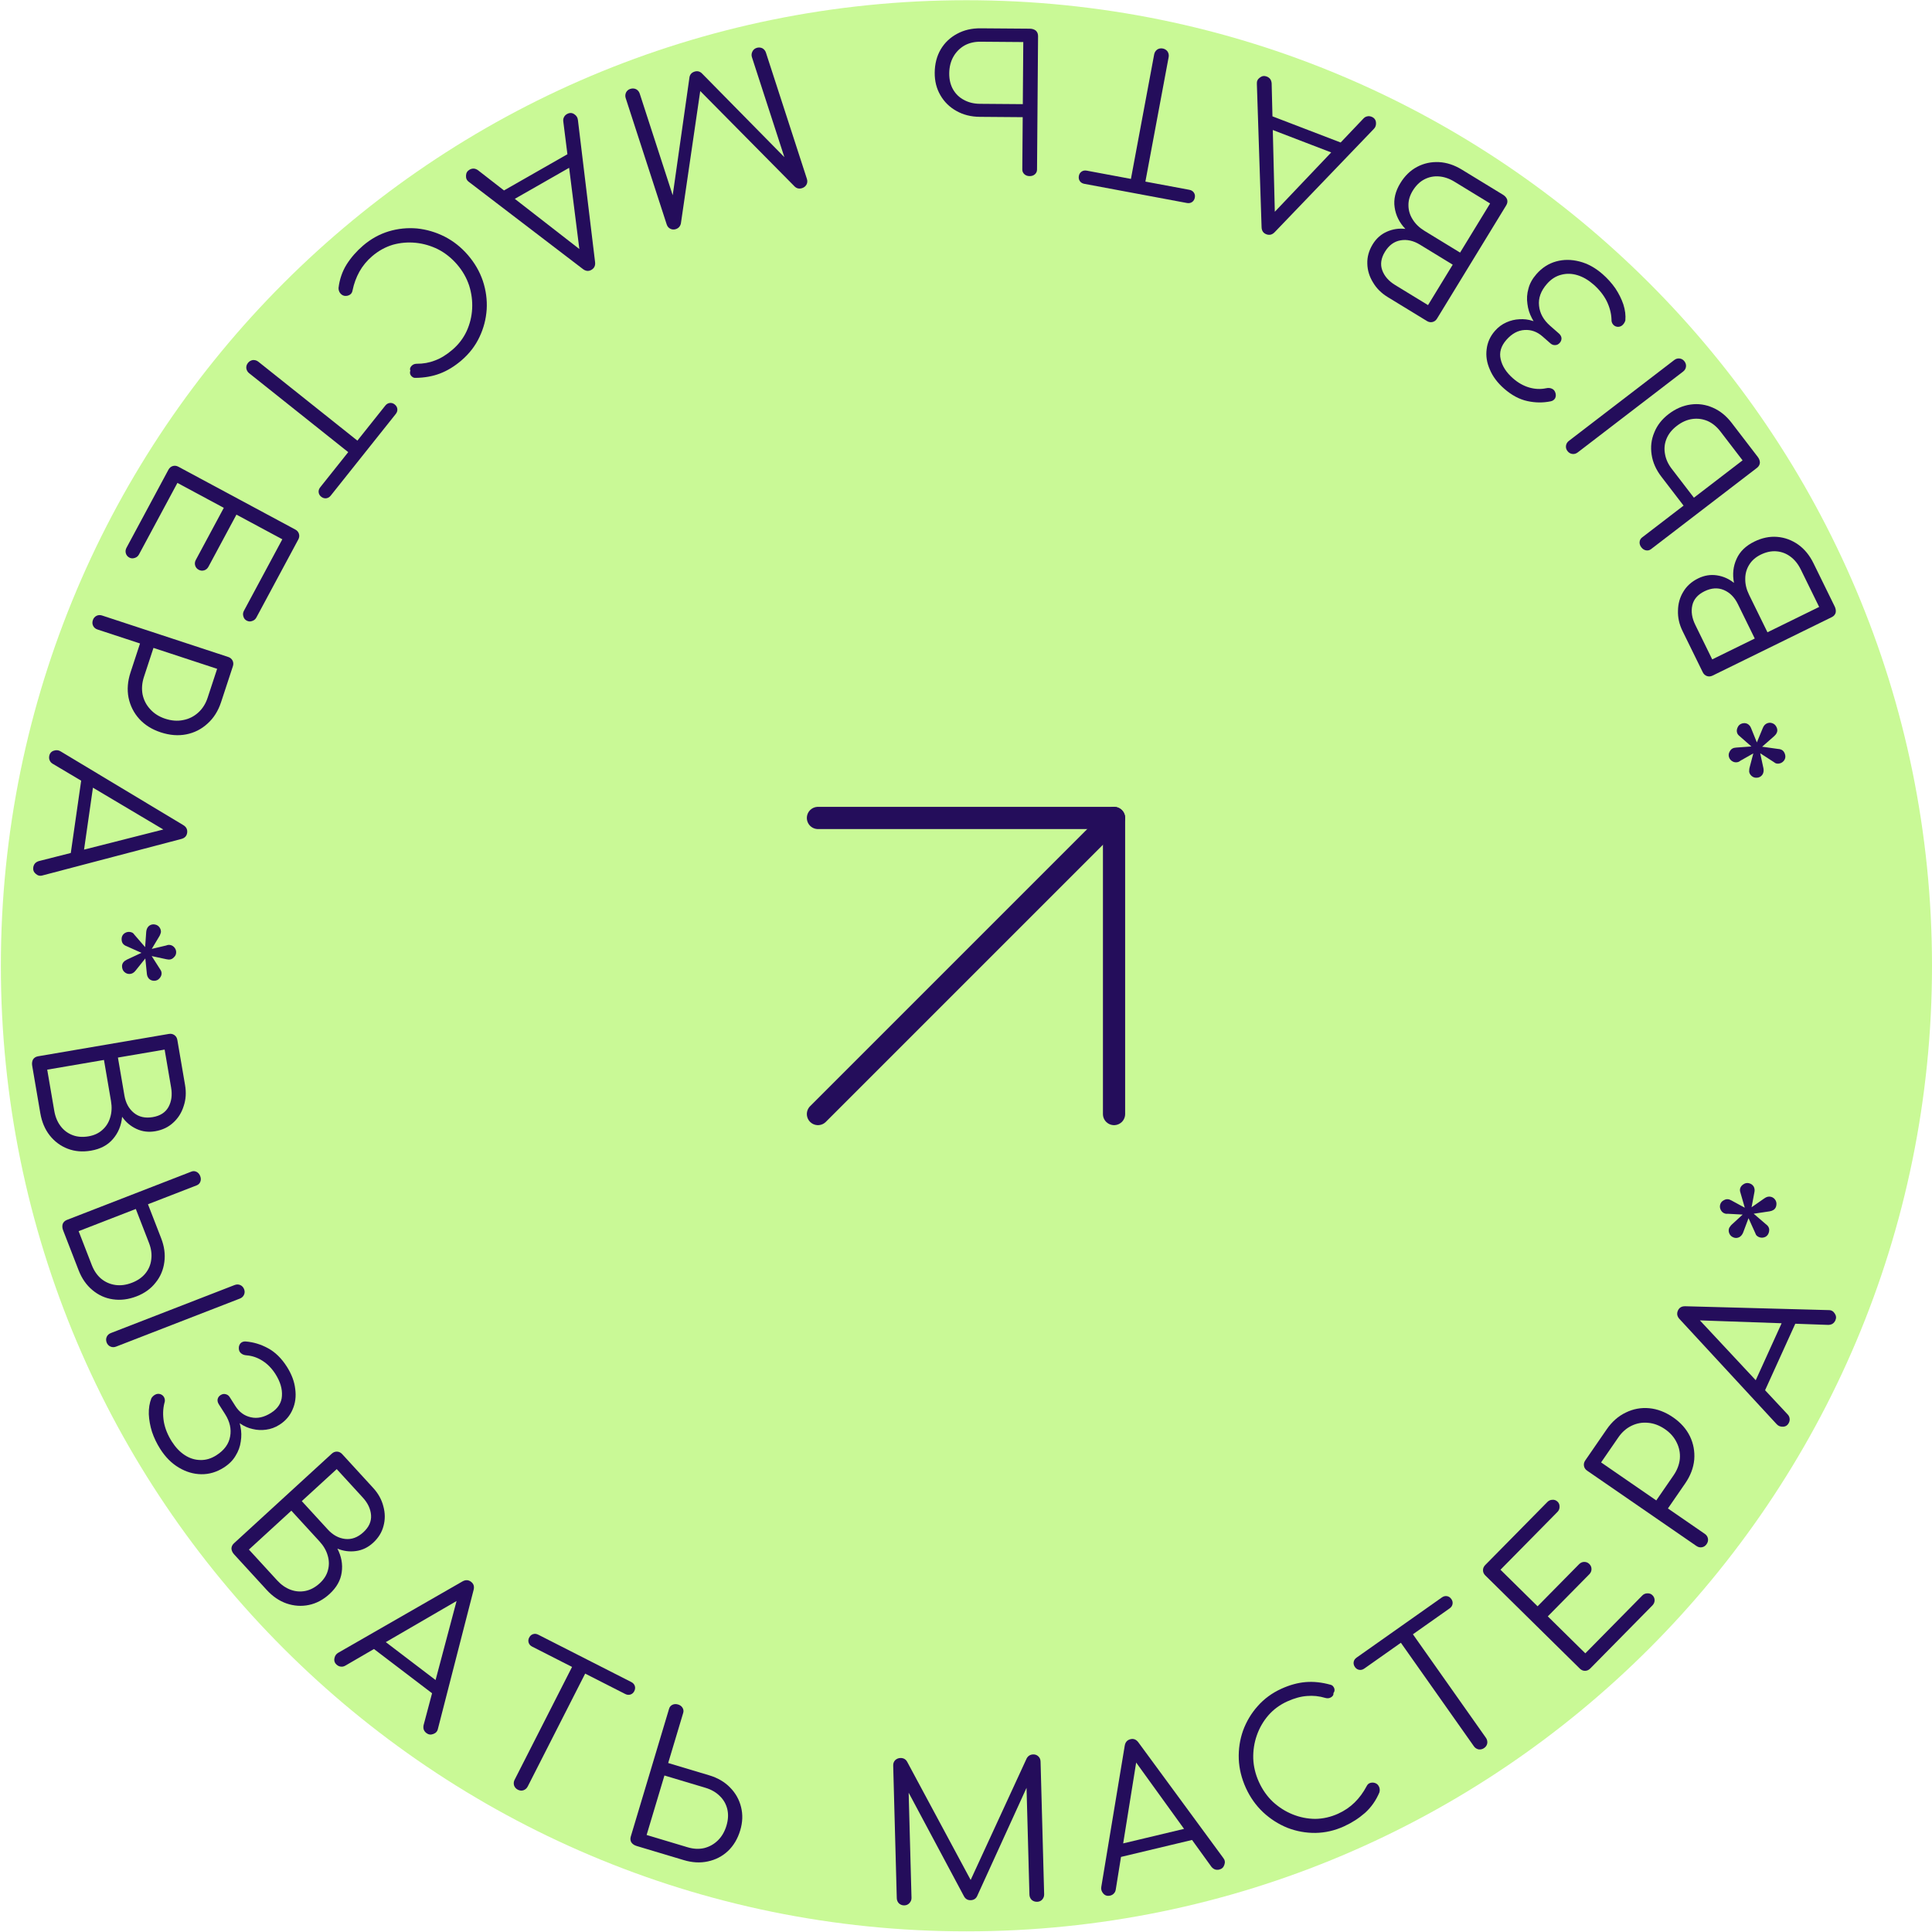<?xml version="1.0" encoding="UTF-8"?> <svg xmlns="http://www.w3.org/2000/svg" width="174" height="174" viewBox="0 0 174 174" fill="none"> <path d="M174 86.981C174 135.008 135.066 173.942 87.039 173.942C39.011 173.942 0.077 135.008 0.077 86.981C0.077 38.953 39.011 0.019 87.039 0.019C135.066 0.019 174 38.953 174 86.981Z" fill="#C9F996"></path> <path d="M160.762 67.933C160.818 68.118 160.8 68.289 160.707 68.448C160.61 68.597 160.481 68.696 160.318 68.746C160.232 68.773 160.145 68.781 160.06 68.772C159.963 68.766 159.874 68.729 159.793 68.659L158.527 67.839L158.818 69.19C158.857 69.392 158.835 69.57 158.752 69.726C158.667 69.871 158.542 69.969 158.38 70.019C158.182 70.068 158.01 70.05 157.865 69.964C157.706 69.871 157.601 69.743 157.551 69.58C157.531 69.515 157.527 69.445 157.54 69.37C157.538 69.288 157.549 69.207 157.572 69.129L157.908 67.852L156.742 68.513C156.713 68.534 156.684 68.555 156.655 68.576C156.626 68.596 156.589 68.613 156.546 68.627C156.373 68.68 156.208 68.666 156.052 68.583C155.882 68.493 155.771 68.362 155.717 68.188C155.664 68.015 155.684 67.849 155.777 67.689C155.856 67.523 155.983 67.413 156.156 67.359C156.199 67.346 156.239 67.34 156.275 67.341C156.307 67.331 156.341 67.326 156.377 67.327L157.734 67.229L156.638 66.268C156.543 66.191 156.479 66.098 156.446 65.99C156.399 65.838 156.415 65.679 156.494 65.512C156.57 65.335 156.7 65.218 156.884 65.161C157.068 65.104 157.238 65.117 157.394 65.2C157.539 65.285 157.644 65.413 157.708 65.583L158.227 66.864L158.756 65.58C158.848 65.339 158.997 65.186 159.203 65.123C159.376 65.07 159.548 65.088 159.718 65.178C159.873 65.26 159.985 65.41 160.051 65.626C160.081 65.76 160.071 65.881 160.021 65.991C159.972 66.101 159.896 66.202 159.794 66.293L158.702 67.251L160.133 67.451C160.301 67.459 160.44 67.505 160.549 67.59C160.644 67.667 160.715 67.782 160.762 67.933Z" fill="#240D5B"></path> <path d="M165.236 54.619C165.331 54.813 165.36 55.001 165.323 55.183C165.271 55.36 165.154 55.493 164.97 55.583L154.24 60.846C154.067 60.93 153.898 60.944 153.731 60.887C153.564 60.83 153.438 60.715 153.353 60.542L151.534 56.833C151.235 56.223 151.098 55.608 151.123 54.99C151.132 54.367 151.291 53.803 151.599 53.298C151.902 52.784 152.349 52.382 152.939 52.092C153.488 51.823 154.049 51.731 154.621 51.816C155.193 51.902 155.709 52.129 156.167 52.497C156.016 51.725 156.092 51.006 156.397 50.34C156.691 49.678 157.224 49.157 157.998 48.778C158.689 48.439 159.377 48.297 160.061 48.353C160.745 48.409 161.377 48.642 161.957 49.052C162.521 49.456 162.978 50.015 163.327 50.727L165.236 54.619ZM163.837 54.662L162.183 51.289C161.943 50.8 161.634 50.415 161.256 50.134C160.878 49.852 160.459 49.692 159.998 49.653C159.537 49.614 159.062 49.714 158.574 49.953C158.116 50.178 157.772 50.48 157.541 50.858C157.299 51.241 157.18 51.666 157.181 52.132C157.172 52.604 157.288 53.084 157.527 53.572L159.182 56.945L163.837 54.662ZM158.037 57.507L156.51 54.393C156.21 53.782 155.79 53.364 155.25 53.136C154.709 52.909 154.129 52.948 153.508 53.252C152.897 53.552 152.532 53.977 152.411 54.529C152.29 55.08 152.379 55.661 152.679 56.272L154.206 59.386L158.037 57.507Z" fill="#240D5B"></path> <path d="M158.303 41.143C158.435 41.314 158.5 41.492 158.5 41.678C158.484 41.862 158.395 42.016 158.233 42.14L148.697 49.456C148.562 49.56 148.412 49.596 148.246 49.566C148.08 49.536 147.939 49.445 147.821 49.292C147.704 49.139 147.652 48.979 147.667 48.811C147.681 48.643 147.755 48.508 147.89 48.404L151.626 45.538L149.629 42.934C149.146 42.305 148.853 41.644 148.75 40.952C148.641 40.25 148.72 39.582 148.99 38.946C149.244 38.309 149.672 37.759 150.274 37.297C150.904 36.814 151.568 36.526 152.268 36.432C152.951 36.336 153.617 36.432 154.267 36.719C154.909 36.998 155.472 37.452 155.954 38.081L158.303 41.143ZM156.94 41.461L154.943 38.857C154.612 38.426 154.229 38.113 153.794 37.918C153.349 37.73 152.889 37.669 152.411 37.736C151.933 37.802 151.47 38.008 151.02 38.353C150.58 38.691 150.27 39.078 150.091 39.516C149.912 39.953 149.865 40.403 149.95 40.867C150.025 41.338 150.228 41.789 150.559 42.221L152.557 44.824L156.94 41.461ZM151.701 32.538C151.819 32.691 151.866 32.855 151.843 33.029C151.82 33.204 151.732 33.35 151.579 33.468L142.097 40.742C141.944 40.859 141.78 40.907 141.606 40.884C141.431 40.861 141.285 40.773 141.168 40.62C141.057 40.476 141.013 40.317 141.036 40.142C141.06 39.967 141.147 39.821 141.3 39.704L150.782 32.429C150.935 32.312 151.099 32.264 151.274 32.288C151.448 32.31 151.591 32.394 151.701 32.538Z" fill="#240D5B"></path> <path d="M144.338 24.694C144.773 25.075 145.154 25.5 145.482 25.968C145.794 26.438 146.034 26.92 146.203 27.415C146.364 27.918 146.424 28.4 146.382 28.861C146.336 29.017 146.256 29.15 146.143 29.262C146.023 29.382 145.874 29.44 145.697 29.436C145.527 29.423 145.39 29.355 145.286 29.234C145.173 29.105 145.123 28.947 145.135 28.762C145.115 28.217 144.971 27.668 144.702 27.116C144.425 26.572 144.031 26.076 143.52 25.627C143.051 25.216 142.567 24.935 142.067 24.783C141.567 24.631 141.081 24.618 140.607 24.746C140.125 24.866 139.697 25.139 139.324 25.565C138.771 26.195 138.533 26.853 138.61 27.539C138.678 28.217 139.011 28.818 139.607 29.341L140.4 30.036C140.536 30.155 140.613 30.291 140.631 30.442C140.641 30.602 140.591 30.746 140.479 30.874C140.359 31.01 140.223 31.079 140.07 31.081C139.911 31.092 139.767 31.041 139.639 30.929L138.923 30.301C138.437 29.875 137.899 29.682 137.307 29.72C136.707 29.752 136.16 30.049 135.667 30.611C135.181 31.165 135.01 31.746 135.155 32.355C135.291 32.972 135.662 33.547 136.267 34.077C136.719 34.473 137.203 34.747 137.718 34.898C138.234 35.048 138.742 35.072 139.241 34.967C139.447 34.921 139.628 34.937 139.786 35.015C139.935 35.086 140.036 35.212 140.088 35.393C140.139 35.558 140.129 35.715 140.059 35.865C139.972 36.015 139.838 36.108 139.655 36.144C138.974 36.285 138.279 36.278 137.57 36.124C136.845 35.971 136.142 35.595 135.46 34.997C134.864 34.474 134.437 33.904 134.18 33.286C133.906 32.67 133.81 32.058 133.891 31.45C133.963 30.835 134.212 30.285 134.638 29.799C134.937 29.458 135.281 29.203 135.672 29.032C136.046 28.863 136.438 28.77 136.846 28.751C137.246 28.725 137.634 28.771 138.012 28.891C138.38 29.004 138.704 29.167 138.983 29.382L138.714 29.689C138.414 29.395 138.162 29.046 137.959 28.642C137.748 28.246 137.616 27.821 137.562 27.367C137.493 26.913 137.523 26.458 137.653 25.999C137.768 25.542 138.008 25.105 138.375 24.687C138.875 24.116 139.465 23.736 140.143 23.547C140.821 23.358 141.528 23.36 142.264 23.553C142.991 23.738 143.682 24.119 144.338 24.694Z" fill="#240D5B"></path> <path d="M135.36 17.537C135.544 17.649 135.669 17.792 135.736 17.966C135.787 18.143 135.759 18.319 135.653 18.493L129.423 28.692C129.323 28.857 129.187 28.959 129.016 29.001C128.844 29.042 128.676 29.013 128.512 28.912L124.987 26.759C124.406 26.405 123.961 25.96 123.65 25.425C123.324 24.894 123.155 24.332 123.144 23.741C123.124 23.145 123.285 22.566 123.627 22.005C123.946 21.482 124.37 21.104 124.899 20.869C125.427 20.634 125.984 20.549 126.569 20.614C126.027 20.044 125.705 19.396 125.604 18.67C125.497 17.954 125.668 17.229 126.117 16.494C126.519 15.836 127.023 15.347 127.63 15.027C128.237 14.707 128.895 14.565 129.604 14.6C130.298 14.638 130.983 14.864 131.66 15.278L135.36 17.537ZM134.202 18.324L130.996 16.366C130.531 16.082 130.064 15.923 129.594 15.888C129.124 15.853 128.684 15.943 128.274 16.158C127.864 16.372 127.518 16.712 127.234 17.176C126.968 17.611 126.839 18.05 126.848 18.494C126.85 18.946 126.977 19.369 127.228 19.762C127.474 20.164 127.829 20.507 128.293 20.791L131.499 22.749L134.202 18.324ZM130.835 23.837L127.875 22.029C127.295 21.675 126.716 21.547 126.138 21.645C125.56 21.744 125.09 22.088 124.73 22.678C124.376 23.259 124.295 23.814 124.489 24.344C124.684 24.874 125.071 25.317 125.651 25.671L128.611 27.479L130.835 23.837Z" fill="#240D5B"></path> <path d="M123.514 10.511C123.757 10.604 123.893 10.772 123.922 11.014C123.95 11.255 123.886 11.455 123.728 11.613L114.81 20.9C114.584 21.141 114.328 21.207 114.043 21.097C113.768 20.992 113.627 20.774 113.62 20.443L113.196 7.553C113.178 7.315 113.269 7.125 113.469 6.984C113.658 6.838 113.864 6.808 114.086 6.893C114.213 6.942 114.318 7.018 114.399 7.122C114.47 7.222 114.513 7.348 114.527 7.499L114.829 19.76L114.337 19.572L122.796 10.673C122.898 10.566 123.014 10.501 123.144 10.478C123.264 10.451 123.387 10.462 123.514 10.511ZM121.333 13.061L120.449 13.942L114.005 11.469L113.937 10.223L121.333 13.061Z" fill="#240D5B"></path> <path d="M104.721 4.369C104.899 4.402 105.044 4.493 105.154 4.64C105.252 4.797 105.284 4.964 105.251 5.142L102.935 17.542L101.632 17.299L103.947 4.899C103.981 4.721 104.071 4.576 104.219 4.465C104.364 4.366 104.532 4.334 104.721 4.369ZM107.117 17.095C107.295 17.128 107.43 17.211 107.52 17.343C107.611 17.476 107.641 17.625 107.609 17.793C107.576 17.971 107.493 18.105 107.361 18.196C107.229 18.286 107.074 18.315 106.895 18.282L97.654 16.556C97.476 16.522 97.342 16.44 97.251 16.307C97.16 16.175 97.132 16.02 97.165 15.842C97.196 15.675 97.278 15.546 97.41 15.455C97.542 15.364 97.698 15.336 97.876 15.369L107.117 17.095Z" fill="#240D5B"></path> <path d="M92.747 2.584C92.962 2.586 93.143 2.644 93.29 2.758C93.424 2.884 93.491 3.049 93.49 3.253L93.397 15.272C93.396 15.442 93.332 15.583 93.207 15.695C93.081 15.807 92.922 15.863 92.729 15.861C92.537 15.86 92.378 15.802 92.255 15.688C92.131 15.573 92.07 15.431 92.071 15.261L92.107 10.553L88.248 10.523C87.455 10.517 86.754 10.341 86.144 9.996C85.524 9.652 85.04 9.178 84.693 8.574C84.347 7.982 84.176 7.307 84.182 6.547C84.188 5.754 84.369 5.053 84.725 4.443C85.081 3.845 85.572 3.379 86.198 3.044C86.813 2.708 87.517 2.544 88.31 2.55L92.747 2.584ZM92.159 3.787L88.301 3.757C87.757 3.753 87.274 3.868 86.853 4.103C86.432 4.349 86.1 4.686 85.859 5.115C85.618 5.544 85.495 6.042 85.49 6.608C85.486 7.164 85.602 7.646 85.836 8.056C86.071 8.466 86.397 8.78 86.815 8.999C87.233 9.229 87.713 9.346 88.257 9.35L92.116 9.38L92.159 3.787Z" fill="#240D5B"></path> <path d="M68.146 4.313C68.318 4.258 68.489 4.268 68.656 4.344C68.817 4.435 68.925 4.567 68.981 4.739L72.67 16.107C72.73 16.29 72.719 16.46 72.639 16.617C72.549 16.778 72.417 16.886 72.244 16.942C71.986 17.026 71.762 16.98 71.573 16.802L62.608 7.737L63.158 7.559L61.322 20.129C61.262 20.387 61.109 20.556 60.861 20.637C60.688 20.692 60.523 20.68 60.367 20.6C60.209 20.52 60.101 20.389 60.042 20.205L56.352 8.838C56.297 8.665 56.307 8.495 56.383 8.327C56.464 8.17 56.59 8.064 56.762 8.008C56.946 7.948 57.121 7.957 57.289 8.034C57.45 8.124 57.558 8.256 57.614 8.429L60.773 18.163L60.493 18.236L62.099 6.937C62.151 6.694 62.301 6.532 62.548 6.452C62.818 6.364 63.054 6.431 63.257 6.651L71.176 14.697L70.879 14.883L67.72 5.149C67.664 4.976 67.68 4.804 67.767 4.633C67.847 4.476 67.973 4.369 68.146 4.313Z" fill="#240D5B"></path> <path d="M51.06 10.273C51.286 10.144 51.502 10.145 51.707 10.276C51.912 10.406 52.026 10.583 52.048 10.805L53.592 23.588C53.636 23.915 53.525 24.155 53.259 24.307C53.003 24.453 52.745 24.424 52.485 24.22L42.237 16.388C42.042 16.251 41.953 16.061 41.97 15.816C41.977 15.577 42.084 15.399 42.291 15.281C42.409 15.213 42.534 15.181 42.666 15.184C42.788 15.192 42.913 15.239 43.039 15.323L52.722 22.852L52.264 23.113L50.73 10.931C50.712 10.785 50.735 10.654 50.8 10.539C50.855 10.429 50.941 10.341 51.06 10.273ZM51.653 13.576L51.775 14.818L45.782 18.24L44.774 17.504L51.653 13.576Z" fill="#240D5B"></path> <path d="M32.698 22.12C33.394 21.523 34.163 21.095 35.002 20.838C35.833 20.588 36.684 20.5 37.554 20.575C38.423 20.665 39.252 20.91 40.042 21.308C40.838 21.714 41.543 22.274 42.156 22.988C42.761 23.694 43.204 24.463 43.486 25.296C43.767 26.145 43.882 27.002 43.832 27.866C43.773 28.738 43.557 29.565 43.184 30.349C42.809 31.148 42.269 31.85 41.564 32.455C40.945 32.986 40.304 33.38 39.641 33.634C38.979 33.889 38.241 34.021 37.429 34.032C37.3 34.038 37.194 34.002 37.112 33.923C37.028 33.86 36.97 33.776 36.938 33.669C36.914 33.57 36.921 33.474 36.96 33.381C36.918 33.297 36.917 33.209 36.956 33.115C36.996 33.022 37.066 32.939 37.168 32.866C37.262 32.801 37.381 32.766 37.526 32.761C38.112 32.766 38.663 32.667 39.176 32.465C39.697 32.272 40.22 31.951 40.745 31.5C41.304 31.021 41.733 30.459 42.031 29.814C42.321 29.177 42.485 28.507 42.523 27.802C42.56 27.098 42.469 26.4 42.249 25.708C42.02 25.023 41.662 24.397 41.175 23.829C40.673 23.245 40.101 22.787 39.459 22.456C38.809 22.134 38.133 21.937 37.431 21.867C36.729 21.798 36.041 21.858 35.368 22.047C34.693 22.253 34.076 22.595 33.517 23.075C33.044 23.481 32.663 23.942 32.374 24.458C32.086 24.975 31.877 25.542 31.75 26.159C31.72 26.333 31.642 26.46 31.516 26.539C31.381 26.625 31.233 26.662 31.073 26.65C30.913 26.637 30.775 26.562 30.657 26.425C30.598 26.356 30.555 26.28 30.529 26.198C30.502 26.132 30.489 26.046 30.488 25.942C30.58 25.161 30.823 24.452 31.218 23.815C31.619 23.187 32.113 22.622 32.698 22.12Z" fill="#240D5B"></path> <path d="M22.334 32.682C22.447 32.54 22.595 32.455 22.777 32.426C22.961 32.413 23.124 32.463 23.266 32.576L33.132 40.436L32.306 41.473L22.439 33.613C22.298 33.5 22.212 33.353 22.184 33.171C22.164 32.995 22.214 32.832 22.334 32.682ZM34.698 36.532C34.811 36.391 34.947 36.31 35.106 36.292C35.266 36.275 35.412 36.318 35.545 36.424C35.687 36.537 35.767 36.673 35.785 36.833C35.803 36.992 35.755 37.142 35.642 37.284L29.785 44.638C29.672 44.779 29.536 44.859 29.376 44.877C29.217 44.895 29.067 44.848 28.925 44.735C28.792 44.629 28.716 44.496 28.698 44.337C28.68 44.178 28.728 44.027 28.841 43.885L34.698 36.532Z" fill="#240D5B"></path> <path d="M15.169 42.305C15.26 42.135 15.39 42.025 15.559 41.974C15.727 41.923 15.897 41.943 16.067 42.035L26.594 47.691C26.764 47.782 26.874 47.912 26.925 48.081C26.976 48.249 26.956 48.419 26.864 48.589L23.091 55.612C23.005 55.772 22.878 55.877 22.709 55.928C22.545 55.994 22.378 55.981 22.208 55.89C22.058 55.81 21.961 55.68 21.915 55.501C21.864 55.333 21.882 55.168 21.968 55.009L25.427 48.569L21.294 46.349L18.776 51.036C18.685 51.206 18.555 51.316 18.386 51.367C18.217 51.417 18.053 51.4 17.893 51.314C17.733 51.228 17.628 51.101 17.577 50.932C17.526 50.763 17.547 50.594 17.638 50.424L20.156 45.737L15.978 43.492L12.518 49.932C12.432 50.091 12.305 50.197 12.136 50.248C11.962 50.308 11.8 50.298 11.65 50.218C11.481 50.127 11.373 49.992 11.328 49.813C11.287 49.65 11.309 49.488 11.395 49.328L15.169 42.305Z" fill="#240D5B"></path> <path d="M8.361 55.858C8.421 55.675 8.53 55.544 8.687 55.464C8.845 55.385 9.015 55.375 9.198 55.435L20.551 59.167C20.734 59.227 20.865 59.336 20.945 59.493C21.024 59.651 21.034 59.821 20.974 60.004L19.912 63.234C19.65 64.031 19.241 64.678 18.684 65.174C18.137 65.675 17.501 65.996 16.774 66.139C16.047 66.282 15.28 66.221 14.472 65.955C13.686 65.697 13.043 65.295 12.543 64.748C12.053 64.206 11.731 63.569 11.578 62.839C11.435 62.112 11.495 61.35 11.757 60.553L12.611 57.953L8.784 56.695C8.601 56.635 8.469 56.526 8.39 56.368C8.31 56.211 8.301 56.041 8.361 55.858ZM13.822 58.351L12.968 60.951C12.787 61.5 12.745 62.029 12.84 62.538C12.946 63.05 13.175 63.495 13.528 63.873C13.877 64.263 14.327 64.547 14.876 64.728C15.446 64.916 15.988 64.956 16.5 64.85C17.008 64.755 17.457 64.533 17.846 64.183C18.236 63.834 18.52 63.385 18.701 62.836L19.556 60.236L13.822 58.351Z" fill="#240D5B"></path> <path d="M4.43 68.123C4.467 67.865 4.6 67.695 4.829 67.614C5.058 67.532 5.268 67.551 5.457 67.669L16.492 74.302C16.778 74.469 16.899 74.704 16.855 75.007C16.813 75.298 16.632 75.484 16.311 75.564L3.837 78.841C3.609 78.911 3.404 78.864 3.221 78.701C3.037 78.548 2.962 78.354 2.996 78.119C3.015 77.984 3.066 77.865 3.15 77.763C3.231 77.672 3.345 77.602 3.489 77.554L15.377 74.537L15.302 75.059L4.747 68.787C4.62 68.711 4.531 68.613 4.48 68.491C4.427 68.38 4.411 68.258 4.43 68.123ZM7.4 69.683L8.455 70.349L7.475 77.181L6.275 77.525L7.4 69.683Z" fill="#240D5B"></path> <path d="M10.952 84.584C10.949 84.391 11.014 84.232 11.148 84.105C11.283 83.99 11.435 83.93 11.605 83.928C11.695 83.927 11.78 83.942 11.86 83.975C11.952 84.007 12.026 84.069 12.084 84.159L13.071 85.299L13.169 83.921C13.188 83.716 13.259 83.551 13.382 83.424C13.505 83.309 13.651 83.25 13.821 83.248C14.025 83.256 14.185 83.321 14.3 83.444C14.427 83.578 14.492 83.73 14.495 83.9C14.496 83.968 14.48 84.037 14.447 84.105C14.425 84.185 14.392 84.259 14.348 84.328L13.668 85.46L14.973 85.151C15.007 85.139 15.04 85.127 15.074 85.115C15.108 85.104 15.148 85.097 15.193 85.097C15.374 85.094 15.528 85.154 15.655 85.276C15.793 85.41 15.863 85.568 15.866 85.749C15.869 85.931 15.803 86.085 15.669 86.211C15.547 86.349 15.395 86.42 15.214 86.422C15.168 86.423 15.129 86.418 15.094 86.407C15.06 86.408 15.026 86.403 14.992 86.392L13.662 86.106L14.446 87.335C14.515 87.436 14.551 87.543 14.553 87.657C14.555 87.816 14.495 87.964 14.372 88.102C14.25 88.251 14.092 88.327 13.9 88.33C13.707 88.333 13.548 88.273 13.421 88.15C13.306 88.027 13.241 87.875 13.227 87.694L13.087 86.319L12.219 87.404C12.064 87.61 11.879 87.715 11.663 87.718C11.482 87.721 11.322 87.656 11.184 87.522C11.057 87.399 10.992 87.224 10.989 86.998C10.998 86.862 11.042 86.748 11.12 86.656C11.198 86.564 11.298 86.489 11.422 86.43L12.739 85.815L11.421 85.223C11.261 85.169 11.141 85.085 11.06 84.973C10.99 84.873 10.954 84.743 10.952 84.584Z" fill="#240D5B"></path> <path d="M2.899 95.981C2.863 95.769 2.888 95.581 2.975 95.416C3.075 95.261 3.226 95.167 3.427 95.132L15.207 93.118C15.397 93.085 15.563 93.12 15.707 93.222C15.851 93.324 15.94 93.47 15.972 93.66L16.668 97.732C16.783 98.402 16.741 99.03 16.542 99.616C16.356 100.211 16.044 100.707 15.606 101.104C15.17 101.512 14.628 101.771 13.98 101.882C13.377 101.985 12.813 101.915 12.289 101.671C11.764 101.427 11.334 101.064 10.998 100.581C10.925 101.364 10.649 102.032 10.168 102.586C9.699 103.137 9.04 103.486 8.191 103.631C7.432 103.761 6.732 103.702 6.092 103.455C5.451 103.208 4.911 102.806 4.471 102.249C4.044 101.701 3.764 101.036 3.63 100.254L2.899 95.981ZM4.253 96.336L4.887 100.039C4.978 100.576 5.166 101.032 5.449 101.409C5.731 101.786 6.088 102.059 6.52 102.226C6.951 102.394 7.434 102.432 7.971 102.341C8.473 102.255 8.889 102.063 9.217 101.765C9.557 101.466 9.792 101.092 9.923 100.644C10.064 100.195 10.089 99.702 9.997 99.165L9.364 95.462L4.253 96.336ZM10.621 95.247L11.206 98.666C11.32 99.336 11.604 99.856 12.059 100.227C12.513 100.598 13.081 100.725 13.762 100.609C14.433 100.494 14.904 100.189 15.176 99.694C15.447 99.199 15.526 98.617 15.411 97.947L14.827 94.528L10.621 95.247Z" fill="#240D5B"></path> <path d="M5.684 110.803C5.606 110.603 5.593 110.413 5.646 110.235C5.713 110.063 5.841 109.94 6.031 109.866L17.236 105.518C17.395 105.456 17.549 105.463 17.7 105.538C17.851 105.613 17.961 105.741 18.031 105.92C18.1 106.1 18.105 106.268 18.044 106.426C17.984 106.583 17.874 106.692 17.716 106.754L13.326 108.458L14.513 111.516C14.8 112.256 14.896 112.972 14.8 113.666C14.709 114.37 14.445 114.989 14.008 115.524C13.585 116.064 13.02 116.472 12.312 116.747C11.573 117.034 10.854 117.124 10.157 117.018C9.474 116.919 8.861 116.64 8.318 116.182C7.78 115.734 7.367 115.141 7.08 114.401L5.684 110.803ZM7.082 110.881L8.269 113.94C8.466 114.447 8.746 114.855 9.109 115.164C9.482 115.469 9.908 115.656 10.385 115.726C10.862 115.796 11.364 115.729 11.893 115.524C12.41 115.323 12.816 115.038 13.111 114.668C13.405 114.299 13.576 113.88 13.625 113.411C13.685 112.938 13.616 112.448 13.419 111.941L12.232 108.882L7.082 110.881ZM9.608 120.915C9.539 120.735 9.539 120.565 9.61 120.403C9.681 120.242 9.807 120.126 9.986 120.057L21.128 115.733C21.307 115.663 21.478 115.664 21.639 115.735C21.8 115.806 21.916 115.931 21.986 116.111C22.051 116.28 22.049 116.445 21.977 116.606C21.906 116.768 21.781 116.883 21.601 116.953L10.46 121.277C10.28 121.347 10.11 121.346 9.949 121.275C9.787 121.204 9.674 121.084 9.608 120.915Z" fill="#240D5B"></path> <path d="M14.429 130.495C14.119 130.008 13.872 129.493 13.689 128.951C13.521 128.413 13.425 127.883 13.402 127.361C13.388 126.832 13.466 126.353 13.636 125.923C13.723 125.786 13.837 125.68 13.977 125.604C14.127 125.523 14.286 125.509 14.454 125.563C14.613 125.623 14.726 125.726 14.792 125.872C14.864 126.027 14.868 126.193 14.805 126.367C14.671 126.896 14.656 127.463 14.759 128.069C14.872 128.669 15.111 129.255 15.476 129.829C15.811 130.355 16.197 130.761 16.634 131.047C17.071 131.333 17.535 131.481 18.025 131.492C18.521 131.512 19.009 131.37 19.487 131.065C20.194 130.615 20.607 130.05 20.726 129.37C20.85 128.7 20.699 128.03 20.273 127.361L19.707 126.472C19.61 126.319 19.574 126.167 19.599 126.017C19.634 125.86 19.723 125.737 19.866 125.645C20.02 125.548 20.169 125.52 20.316 125.561C20.473 125.595 20.597 125.684 20.688 125.828L21.199 126.631C21.546 127.176 22.009 127.513 22.587 127.642C23.172 127.78 23.78 127.648 24.412 127.247C25.033 126.851 25.36 126.341 25.392 125.716C25.434 125.085 25.239 124.43 24.807 123.751C24.485 123.244 24.097 122.846 23.644 122.557C23.191 122.267 22.71 122.103 22.202 122.064C21.992 122.05 21.822 121.983 21.692 121.864C21.569 121.755 21.508 121.606 21.508 121.417C21.506 121.244 21.559 121.096 21.669 120.972C21.794 120.852 21.949 120.801 22.134 120.817C22.828 120.873 23.493 121.074 24.13 121.421C24.783 121.771 25.353 122.329 25.84 123.094C26.265 123.763 26.515 124.431 26.589 125.096C26.679 125.764 26.599 126.379 26.352 126.939C26.11 127.509 25.717 127.968 25.172 128.315C24.789 128.558 24.387 128.707 23.964 128.76C23.558 128.818 23.155 128.798 22.758 128.702C22.367 128.615 22.007 128.461 21.679 128.24C21.356 128.029 21.091 127.781 20.883 127.497L21.228 127.278C21.434 127.644 21.577 128.049 21.659 128.494C21.75 128.933 21.758 129.378 21.683 129.829C21.622 130.284 21.466 130.713 21.212 131.116C20.974 131.523 20.62 131.876 20.152 132.174C19.511 132.581 18.839 132.781 18.134 132.772C17.43 132.763 16.753 132.563 16.101 132.172C15.455 131.79 14.898 131.231 14.429 130.495Z" fill="#240D5B"></path> <path d="M21.087 139.993C20.942 139.835 20.861 139.663 20.845 139.477C20.845 139.293 20.92 139.132 21.07 138.994L29.881 130.92C30.023 130.79 30.183 130.728 30.359 130.736C30.535 130.744 30.688 130.819 30.818 130.961L33.609 134.006C34.069 134.508 34.373 135.058 34.524 135.658C34.69 136.259 34.697 136.845 34.543 137.416C34.398 137.995 34.083 138.507 33.598 138.951C33.147 139.364 32.635 139.611 32.062 139.69C31.489 139.769 30.93 139.697 30.387 139.473C30.749 140.17 30.879 140.882 30.775 141.607C30.679 142.325 30.314 142.975 29.679 143.557C29.111 144.077 28.491 144.407 27.819 144.546C27.147 144.686 26.475 144.64 25.803 144.41C25.148 144.181 24.552 143.774 24.016 143.189L21.087 139.993ZM22.418 139.558L24.956 142.328C25.323 142.729 25.728 143.011 26.17 143.175C26.612 143.339 27.06 143.374 27.513 143.282C27.966 143.189 28.394 142.959 28.795 142.592C29.171 142.247 29.416 141.861 29.531 141.433C29.654 140.997 29.649 140.555 29.517 140.108C29.392 139.654 29.146 139.226 28.779 138.825L26.24 136.055L22.418 139.558ZM27.18 135.194L29.523 137.75C29.983 138.252 30.504 138.535 31.086 138.601C31.669 138.666 32.215 138.466 32.725 137.998C33.226 137.539 33.457 137.028 33.418 136.464C33.378 135.901 33.129 135.369 32.669 134.868L30.326 132.311L27.18 135.194Z" fill="#240D5B"></path> <path d="M30.367 149.965C30.159 149.807 30.076 149.609 30.116 149.369C30.156 149.129 30.274 148.955 30.47 148.847L41.635 142.435C41.92 142.267 42.184 142.276 42.427 142.461C42.662 142.639 42.736 142.888 42.65 143.207L39.441 155.699C39.391 155.933 39.251 156.089 39.019 156.169C38.796 156.256 38.59 156.227 38.401 156.083C38.293 156.001 38.214 155.898 38.165 155.775C38.125 155.659 38.119 155.527 38.148 155.377L41.297 143.524L41.717 143.843L31.101 150.012C30.973 150.085 30.844 150.115 30.713 150.1C30.59 150.093 30.475 150.048 30.367 149.965ZM33.175 148.129L34.271 147.532L39.762 151.714L39.478 152.929L33.175 148.129Z" fill="#240D5B"></path> <path d="M46.636 161.185C46.474 161.102 46.361 160.975 46.297 160.802C46.247 160.624 46.264 160.455 46.346 160.293L52.068 149.051L53.249 149.653L47.528 160.894C47.445 161.056 47.318 161.169 47.145 161.234C46.977 161.288 46.808 161.272 46.636 161.185ZM47.93 148.299C47.768 148.217 47.662 148.1 47.613 147.947C47.563 147.795 47.577 147.643 47.654 147.492C47.736 147.33 47.854 147.224 48.006 147.175C48.158 147.125 48.316 147.142 48.477 147.224L56.855 151.488C57.017 151.57 57.122 151.688 57.172 151.84C57.222 151.993 57.205 152.15 57.123 152.311C57.046 152.463 56.931 152.563 56.779 152.613C56.626 152.662 56.469 152.646 56.308 152.564L47.93 148.299Z" fill="#240D5B"></path> <path d="M57.336 166.253C57.129 166.191 56.972 166.085 56.863 165.934C56.769 165.775 56.751 165.598 56.809 165.403L60.26 153.89C60.308 153.727 60.409 153.609 60.561 153.536C60.713 153.464 60.881 153.455 61.066 153.51C61.25 153.565 61.386 153.665 61.473 153.81C61.56 153.954 61.579 154.108 61.53 154.27L60.178 158.781L63.875 159.889C64.635 160.117 65.259 160.481 65.748 160.983C66.247 161.487 66.579 162.078 66.743 162.754C66.91 163.419 66.885 164.116 66.667 164.843C66.439 165.603 66.069 166.226 65.557 166.711C65.048 167.186 64.446 167.496 63.752 167.643C63.068 167.793 62.346 167.754 61.586 167.526L57.336 166.253ZM58.236 165.262L61.932 166.37C62.454 166.526 62.949 166.551 63.419 166.443C63.892 166.325 64.305 166.093 64.656 165.749C65.008 165.405 65.265 164.961 65.428 164.418C65.587 163.886 65.612 163.391 65.501 162.932C65.39 162.473 65.164 162.08 64.825 161.753C64.488 161.416 64.059 161.169 63.538 161.013L59.841 159.905L58.236 165.262Z" fill="#240D5B"></path> <path d="M81.447 171.603C81.266 171.607 81.105 171.549 80.966 171.428C80.838 171.296 80.771 171.139 80.766 170.958L80.443 159.011C80.438 158.818 80.496 158.658 80.617 158.53C80.75 158.402 80.907 158.335 81.088 158.33C81.36 158.323 81.561 158.431 81.692 158.654L87.727 169.885L87.149 169.901L92.466 158.363C92.596 158.133 92.791 158.014 93.052 158.007C93.233 158.002 93.388 158.06 93.516 158.182C93.644 158.303 93.71 158.46 93.715 158.652L94.038 170.599C94.043 170.78 93.985 170.941 93.864 171.08C93.743 171.208 93.592 171.274 93.41 171.279C93.218 171.284 93.052 171.227 92.912 171.106C92.784 170.973 92.718 170.816 92.713 170.635L92.436 160.405L92.726 160.414L87.989 170.797C87.871 171.015 87.681 171.128 87.42 171.135C87.137 171.143 86.93 171.012 86.797 170.744L81.478 160.786L81.815 160.692L82.092 170.922C82.097 171.103 82.033 171.264 81.9 171.403C81.779 171.531 81.628 171.598 81.447 171.603Z" fill="#240D5B"></path> <path d="M99.986 170.721C99.733 170.782 99.526 170.72 99.366 170.537C99.205 170.354 99.146 170.153 99.186 169.933L101.294 157.231C101.344 156.905 101.518 156.706 101.816 156.635C102.102 156.566 102.342 156.667 102.534 156.935L110.17 167.33C110.319 167.516 110.351 167.723 110.267 167.953C110.193 168.181 110.04 168.322 109.808 168.377C109.676 168.409 109.547 168.405 109.421 168.365C109.306 168.322 109.2 168.243 109.102 168.126L101.923 158.182L102.435 158.06L100.487 170.182C100.463 170.328 100.404 170.447 100.31 170.539C100.226 170.629 100.118 170.69 99.986 170.721ZM100.344 167.385L100.575 166.159L107.289 164.557L108.049 165.546L100.344 167.385Z" fill="#240D5B"></path> <path d="M121.041 164.487C120.205 164.867 119.348 165.063 118.47 165.076C117.602 165.084 116.761 164.931 115.946 164.616C115.137 164.287 114.409 163.821 113.762 163.218C113.11 162.606 112.59 161.871 112.201 161.015C111.817 160.168 111.605 159.306 111.567 158.427C111.535 157.533 111.663 156.678 111.952 155.862C112.252 155.042 112.69 154.307 113.267 153.66C113.85 152.997 114.564 152.473 115.411 152.089C116.154 151.751 116.879 151.553 117.586 151.493C118.293 151.433 119.038 151.512 119.822 151.729C119.947 151.759 120.039 151.823 120.096 151.922C120.159 152.005 120.19 152.103 120.191 152.214C120.188 152.316 120.154 152.406 120.09 152.485C120.107 152.576 120.083 152.662 120.02 152.741C119.956 152.819 119.865 152.879 119.747 152.921C119.639 152.957 119.514 152.957 119.374 152.922C118.812 152.754 118.256 152.695 117.707 152.745C117.152 152.785 116.56 152.948 115.931 153.234C115.26 153.539 114.691 153.959 114.225 154.494C113.769 155.025 113.425 155.623 113.192 156.289C112.959 156.955 112.852 157.651 112.87 158.377C112.899 159.098 113.068 159.799 113.377 160.48C113.696 161.182 114.117 161.781 114.641 162.277C115.176 162.769 115.77 163.146 116.425 163.409C117.08 163.672 117.757 163.807 118.456 163.812C119.162 163.803 119.85 163.647 120.521 163.342C121.088 163.084 121.583 162.748 122.004 162.332C122.425 161.917 122.783 161.431 123.078 160.874C123.155 160.714 123.265 160.615 123.409 160.574C123.563 160.529 123.714 160.535 123.864 160.591C124.015 160.648 124.127 160.758 124.202 160.923C124.24 161.006 124.259 161.09 124.261 161.177C124.269 161.248 124.258 161.334 124.229 161.434C123.923 162.158 123.491 162.771 122.935 163.273C122.374 163.764 121.742 164.169 121.041 164.487Z" fill="#240D5B"></path> <path d="M133.665 157.432C133.517 157.537 133.351 157.577 133.168 157.554C132.988 157.515 132.845 157.421 132.741 157.273L125.471 146.965L126.554 146.2L133.824 156.508C133.929 156.657 133.969 156.822 133.946 157.005C133.916 157.179 133.822 157.321 133.665 157.432ZM122.874 150.273C122.726 150.378 122.573 150.416 122.415 150.389C122.257 150.362 122.129 150.279 122.031 150.14C121.926 149.992 121.888 149.838 121.915 149.681C121.942 149.523 122.03 149.391 122.178 149.287L129.86 143.868C130.009 143.764 130.162 143.725 130.32 143.753C130.478 143.78 130.609 143.868 130.713 144.016C130.811 144.155 130.847 144.303 130.819 144.461C130.792 144.619 130.704 144.75 130.556 144.855L122.874 150.273Z" fill="#240D5B"></path> <path d="M143.219 150.27C143.084 150.407 142.928 150.476 142.752 150.478C142.576 150.479 142.419 150.412 142.282 150.277L133.77 141.888C133.633 141.752 133.563 141.597 133.562 141.42C133.561 141.244 133.628 141.087 133.763 140.95L139.36 135.272C139.487 135.142 139.639 135.077 139.815 135.076C139.991 135.059 140.148 135.118 140.285 135.253C140.406 135.372 140.463 135.524 140.457 135.708C140.458 135.885 140.395 136.037 140.268 136.167L135.136 141.373L138.478 144.666L142.213 140.877C142.349 140.739 142.504 140.67 142.681 140.669C142.857 140.668 143.01 140.731 143.139 140.858C143.268 140.985 143.333 141.137 143.334 141.313C143.336 141.49 143.269 141.646 143.134 141.784L139.398 145.573L142.777 148.903L147.908 143.696C148.035 143.567 148.187 143.502 148.363 143.501C148.547 143.491 148.7 143.546 148.821 143.666C148.958 143.801 149.024 143.961 149.017 144.145C149.01 144.313 148.943 144.462 148.816 144.591L143.219 150.27Z" fill="#240D5B"></path> <path d="M153.705 139.063C153.596 139.222 153.454 139.317 153.281 139.349C153.107 139.381 152.941 139.342 152.783 139.233L142.942 132.452C142.783 132.343 142.688 132.202 142.656 132.028C142.624 131.855 142.662 131.689 142.772 131.53L144.701 128.73C145.177 128.04 145.752 127.535 146.426 127.215C147.091 126.889 147.793 126.759 148.531 126.827C149.268 126.895 149.987 127.17 150.687 127.652C151.368 128.122 151.872 128.689 152.198 129.354C152.515 130.013 152.644 130.714 152.586 131.459C152.518 132.196 152.246 132.911 151.77 133.601L150.217 135.855L153.535 138.141C153.694 138.25 153.789 138.392 153.821 138.565C153.853 138.738 153.814 138.904 153.705 139.063ZM149.167 135.132L150.72 132.878C151.048 132.402 151.238 131.906 151.29 131.392C151.333 130.87 151.238 130.379 151.006 129.916C150.781 129.444 150.43 129.044 149.954 128.716C149.459 128.376 148.952 128.184 148.43 128.141C147.916 128.089 147.422 128.176 146.95 128.402C146.479 128.627 146.079 128.978 145.751 129.454L144.198 131.708L149.167 135.132Z" fill="#240D5B"></path> <path d="M161.121 128.114C161.013 128.351 160.838 128.477 160.595 128.491C160.352 128.505 160.156 128.429 160.008 128.262L151.27 118.805C151.043 118.565 150.993 118.306 151.119 118.027C151.241 117.759 151.467 117.631 151.797 117.644L164.69 117.991C164.929 117.987 165.112 118.089 165.242 118.298C165.376 118.495 165.394 118.703 165.296 118.919C165.239 119.043 165.157 119.143 165.048 119.218C164.944 119.283 164.816 119.318 164.664 119.323L152.407 118.892L152.625 118.412L161.002 127.388C161.103 127.496 161.16 127.615 161.175 127.747C161.195 127.868 161.177 127.99 161.121 128.114ZM158.705 125.785L157.879 124.85L160.733 118.565L161.981 118.572L158.705 125.785Z" fill="#240D5B"></path> <path d="M159.305 110.998C159.253 111.184 159.145 111.319 158.981 111.402C158.819 111.475 158.657 111.488 158.493 111.442C158.405 111.418 158.328 111.379 158.261 111.325C158.183 111.268 158.129 111.188 158.098 111.085L157.476 109.711L156.991 111.005C156.914 111.196 156.799 111.334 156.646 111.421C156.495 111.497 156.338 111.512 156.174 111.466C155.981 111.4 155.846 111.292 155.771 111.141C155.687 110.977 155.668 110.813 155.714 110.649C155.732 110.583 155.767 110.523 155.818 110.466C155.861 110.396 155.914 110.334 155.975 110.281L156.948 109.387L155.61 109.314C155.574 109.316 155.538 109.317 155.503 109.319C155.467 109.321 155.427 109.316 155.383 109.304C155.209 109.255 155.078 109.154 154.992 109C154.897 108.832 154.874 108.661 154.923 108.487C154.972 108.312 155.078 108.183 155.243 108.099C155.4 108.002 155.565 107.978 155.74 108.026C155.784 108.039 155.82 108.055 155.85 108.075C155.883 108.084 155.914 108.099 155.944 108.119L157.139 108.77L156.735 107.369C156.697 107.252 156.693 107.139 156.724 107.03C156.767 106.877 156.866 106.752 157.023 106.655C157.183 106.546 157.355 106.518 157.541 106.57C157.726 106.622 157.862 106.724 157.949 106.878C158.025 107.029 158.044 107.193 158.006 107.37L157.75 108.729L158.89 107.935C159.097 107.781 159.305 107.733 159.512 107.791C159.687 107.84 159.821 107.948 159.916 108.115C160.002 108.269 160.015 108.455 159.954 108.673C159.907 108.801 159.833 108.898 159.732 108.964C159.631 109.03 159.513 109.074 159.378 109.095L157.94 109.311L159.037 110.253C159.174 110.35 159.266 110.464 159.312 110.594C159.35 110.711 159.348 110.846 159.305 110.998Z" fill="#240D5B"></path> <path d="M73.667 100.333L100.333 73.667" stroke="#240D5B" stroke-width="2" stroke-linecap="round" stroke-linejoin="round"></path> <path d="M73.667 73.667H100.333V100.333" stroke="#240D5B" stroke-width="2" stroke-linecap="round" stroke-linejoin="round"></path> </svg> 